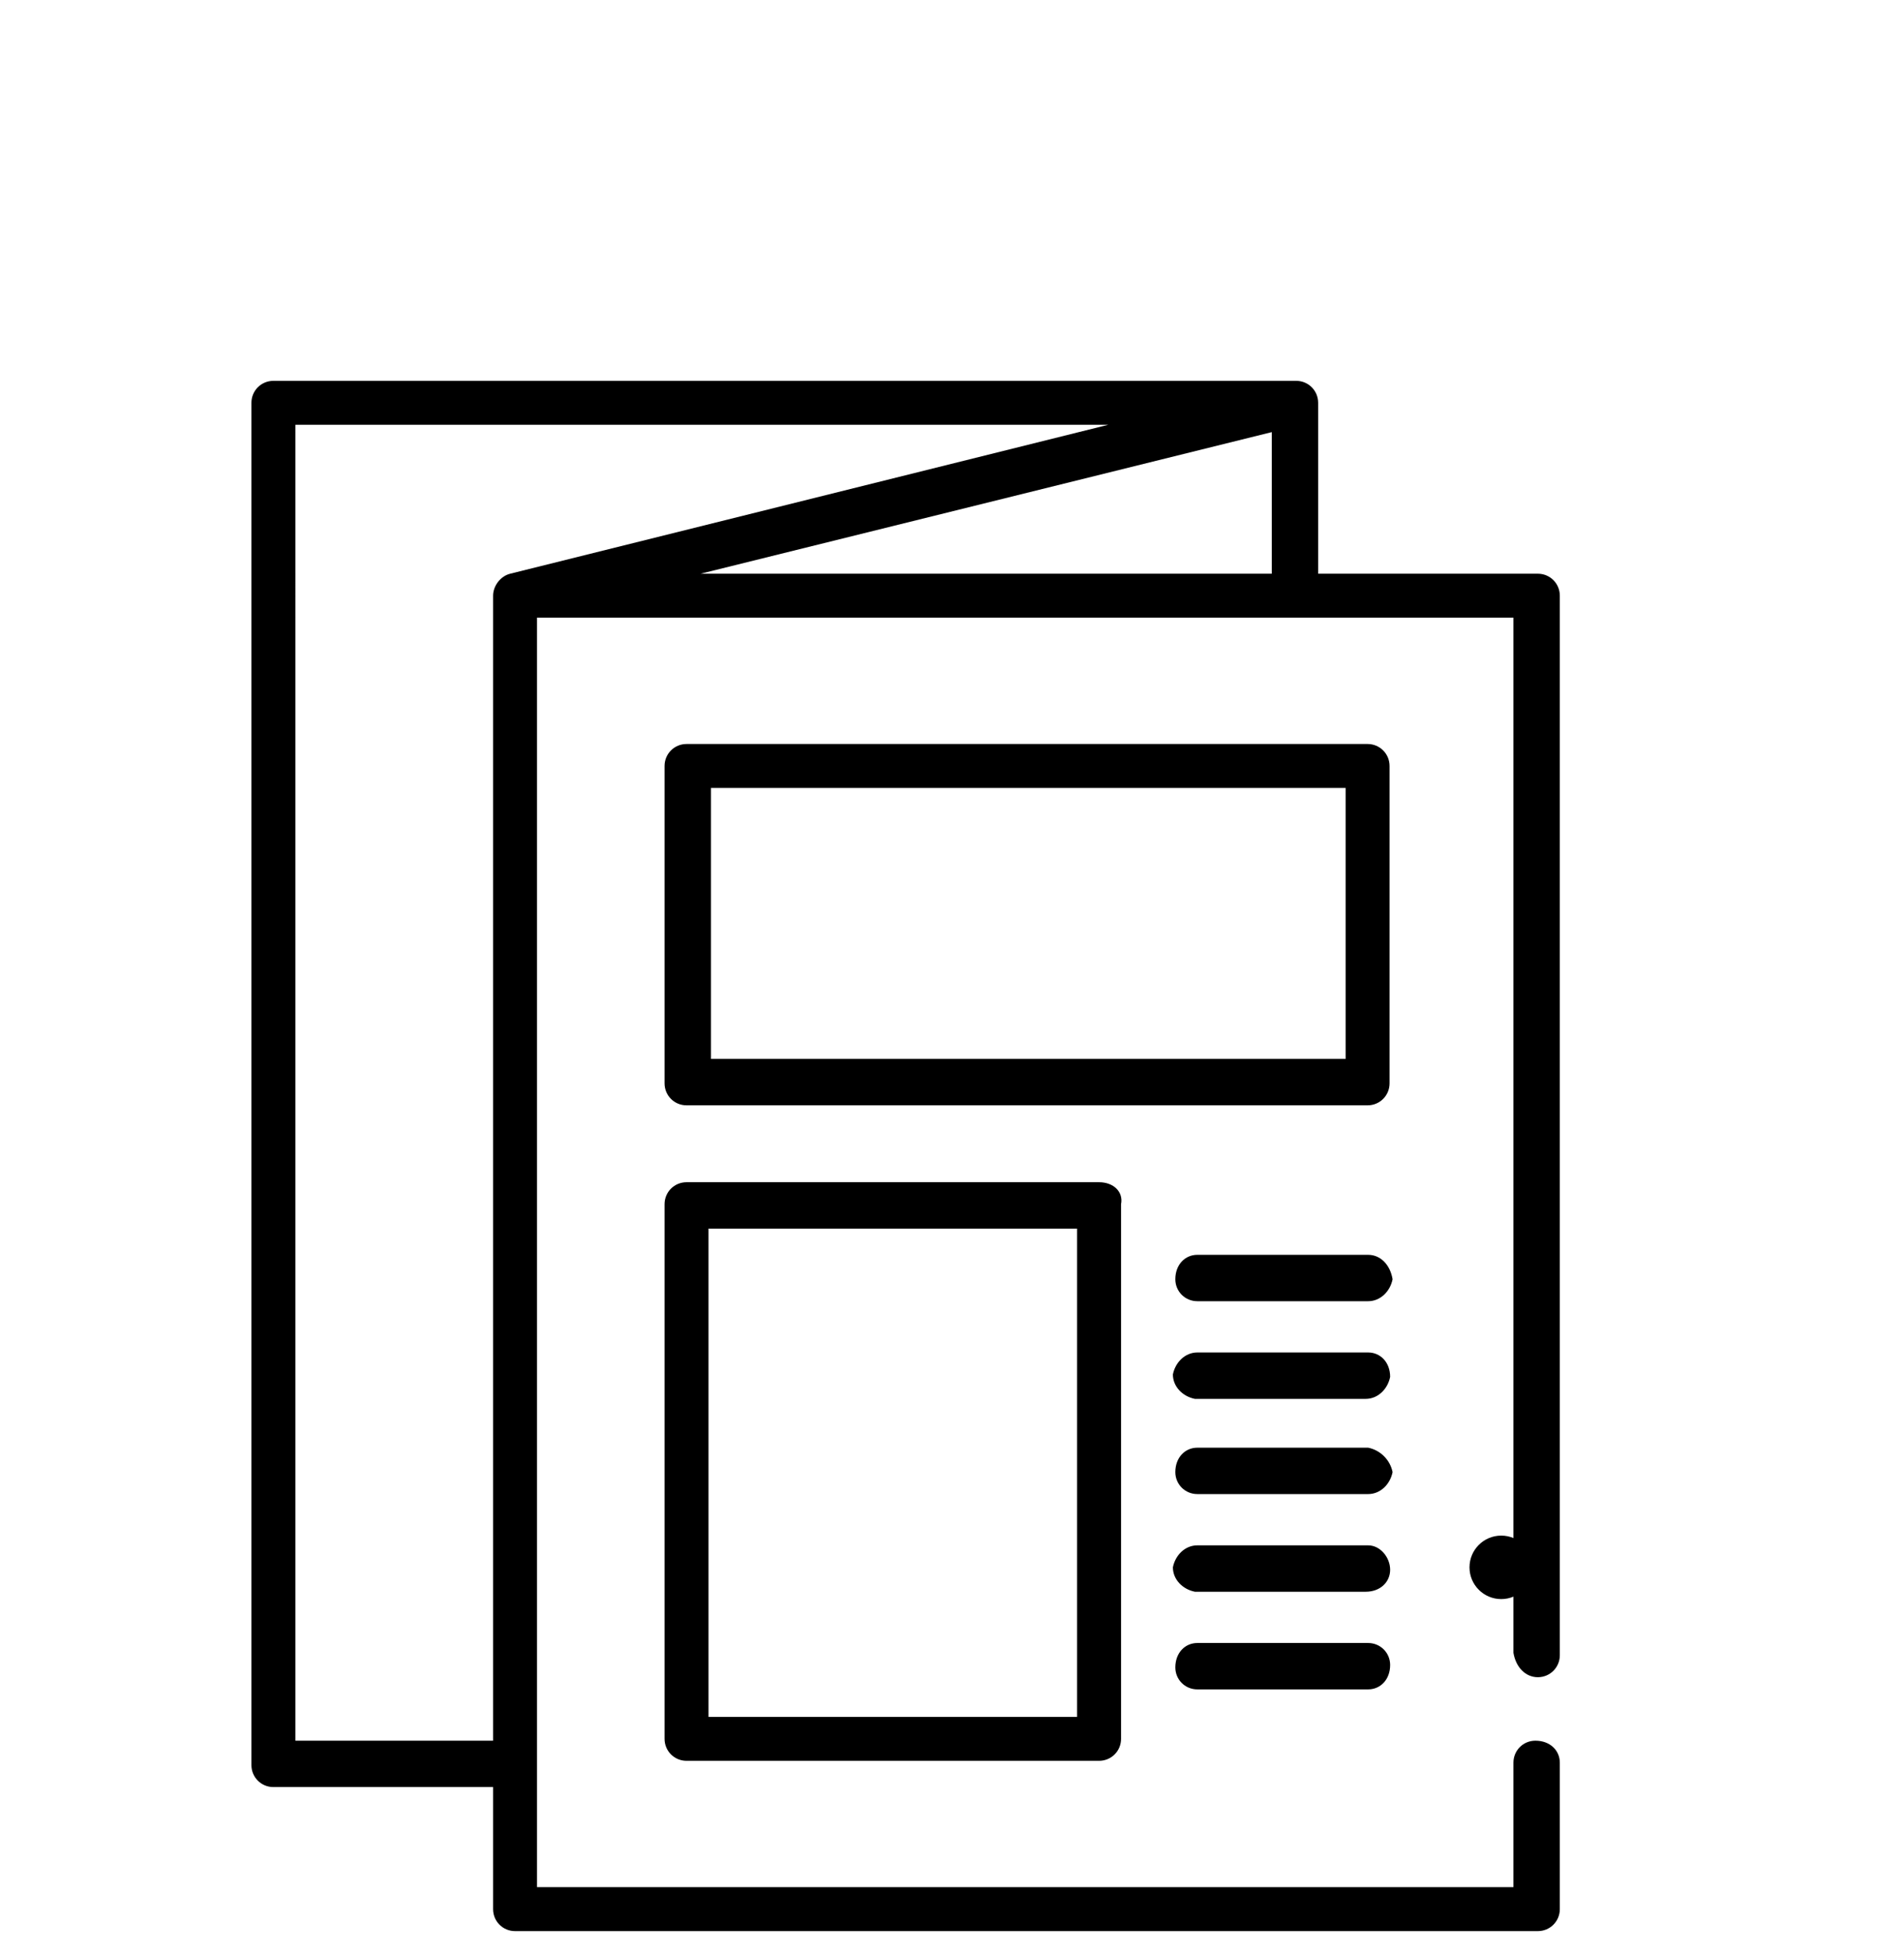 <?xml version="1.0" encoding="utf-8"?>
<!-- Generator: Adobe Illustrator 25.3.1, SVG Export Plug-In . SVG Version: 6.00 Build 0)  -->
<svg version="1.1" id="Composant_53_1" xmlns="http://www.w3.org/2000/svg" xmlns:xlink="http://www.w3.org/1999/xlink" x="0px"
	 y="0px" viewBox="0 0 78 80" style="enable-background:new 0 0 78 80;" xml:space="preserve">
<ellipse id="Ellipse_15" cx="61.5" cy="64.2" rx="1.3" ry="1.3"/>
<g id="Groupe_43" transform="translate(0)">
	<g id="Groupe_42">
		<path id="Tracé_28" d="M63,68.7c0.5,0,0.9-0.4,0.9-0.9l0,0V24.4c0-0.5-0.4-0.9-0.9-0.9l0,0h-9v-7c0-0.5-0.4-0.9-0.9-0.9H11.2
			c-0.5,0-0.9,0.4-0.9,0.9l0,0v55.8c0,0.5,0.4,0.9,0.9,0.9l0,0h9v5c0,0.5,0.4,0.9,0.9,0.9l0,0H63c0.5,0,0.9-0.4,0.9-0.9l0,0v-6
			c0-0.5-0.4-0.9-1-0.9c-0.5,0-0.9,0.4-0.9,0.9v5.1H22v-52h40v42.4C62.1,68.3,62.5,68.7,63,68.7z M20.9,23.5
			c-0.4,0.1-0.7,0.5-0.7,0.9v46.9h-8.1V17.4h33.3L20.9,23.5z M52.1,23.5H28.7l23.4-5.8V23.5z"/>
	</g>
</g>
<g id="Groupe_45" transform="translate(25.925 22.875)">
	<g id="Groupe_44">
		<path id="Tracé_29" d="M30.1,7.6H2.2C1.7,7.6,1.3,8,1.3,8.5v13c0,0.5,0.4,0.9,0.9,0.9h27.9c0.5,0,0.9-0.4,0.9-0.9v-13
			C31,8,30.6,7.6,30.1,7.6z M29.2,20.5h-26V9.4h26V20.5z"/>
	</g>
</g>
<g id="Groupe_47" transform="translate(25.925 50.325)">
	<g id="Groupe_46">
		<path id="Tracé_30" d="M19.1-1.9H2.2C1.7-1.9,1.3-1.5,1.3-1v21.9c0,0.5,0.4,0.9,0.9,0.9h16.9c0.5,0,0.9-0.4,0.9-0.9V-1
			C20.1-1.5,19.7-1.9,19.1-1.9L19.1-1.9z M18.2,20H3.1V0h15.1V20z"/>
	</g>
</g>
<g id="Groupe_49" transform="translate(57.949 54.899)">
	<g id="Groupe_48" transform="translate(0)">
		<path id="Tracé_31" d="M-1.9-3.5h-7c-0.5,0-0.9,0.4-0.9,1c0,0.5,0.4,0.9,0.9,0.9h7c0.5,0,0.9-0.4,1-0.9C-1-3.1-1.4-3.5-1.9-3.5
			L-1.9-3.5L-1.9-3.5z"/>
	</g>
</g>
<g id="Groupe_51" transform="translate(57.949 60.999)">
	<g id="Groupe_50" transform="translate(0)">
		<path id="Tracé_32" d="M-1.9-5.6h-7c-0.5,0-0.9,0.4-1,0.9c0,0.5,0.4,0.9,0.9,1l0,0h7c0.5,0,0.9-0.4,1-0.9C-1-5.2-1.4-5.6-1.9-5.6
			L-1.9-5.6L-1.9-5.6z"/>
	</g>
</g>
<g id="Groupe_53" transform="translate(57.949 67.099)">
	<g id="Groupe_52" transform="translate(0)">
		<path id="Tracé_33" d="M-1.9-7.8h-7c-0.5,0-0.9,0.4-0.9,1c0,0.5,0.4,0.9,0.9,0.9h7c0.5,0,0.9-0.4,1-0.9C-1-7.3-1.4-7.7-1.9-7.8
			L-1.9-7.8L-1.9-7.8z"/>
	</g>
</g>
<g id="Groupe_55" transform="translate(57.949 73.199)">
	<g id="Groupe_54" transform="translate(0)">
		<path id="Tracé_34" d="M-1.9-9.9h-7c-0.5,0-0.9,0.4-1,0.9c0,0.5,0.4,0.9,0.9,1l0,0h7c0.6,0,1-0.4,1-0.9S-1.4-9.9-1.9-9.9
			L-1.9-9.9L-1.9-9.9z"/>
	</g>
</g>
<g id="Groupe_57" transform="translate(57.949 79.299)">
	<g id="Groupe_56" transform="translate(0)">
		<path id="Tracé_35" d="M-1.9-12h-7c-0.5,0-0.9,0.4-0.9,1c0,0.5,0.4,0.9,0.9,0.9h7c0.5,0,0.9-0.4,0.9-1C-1-11.6-1.4-12-1.9-12
			L-1.9-12z"/>
	</g>
</g>
</svg>
